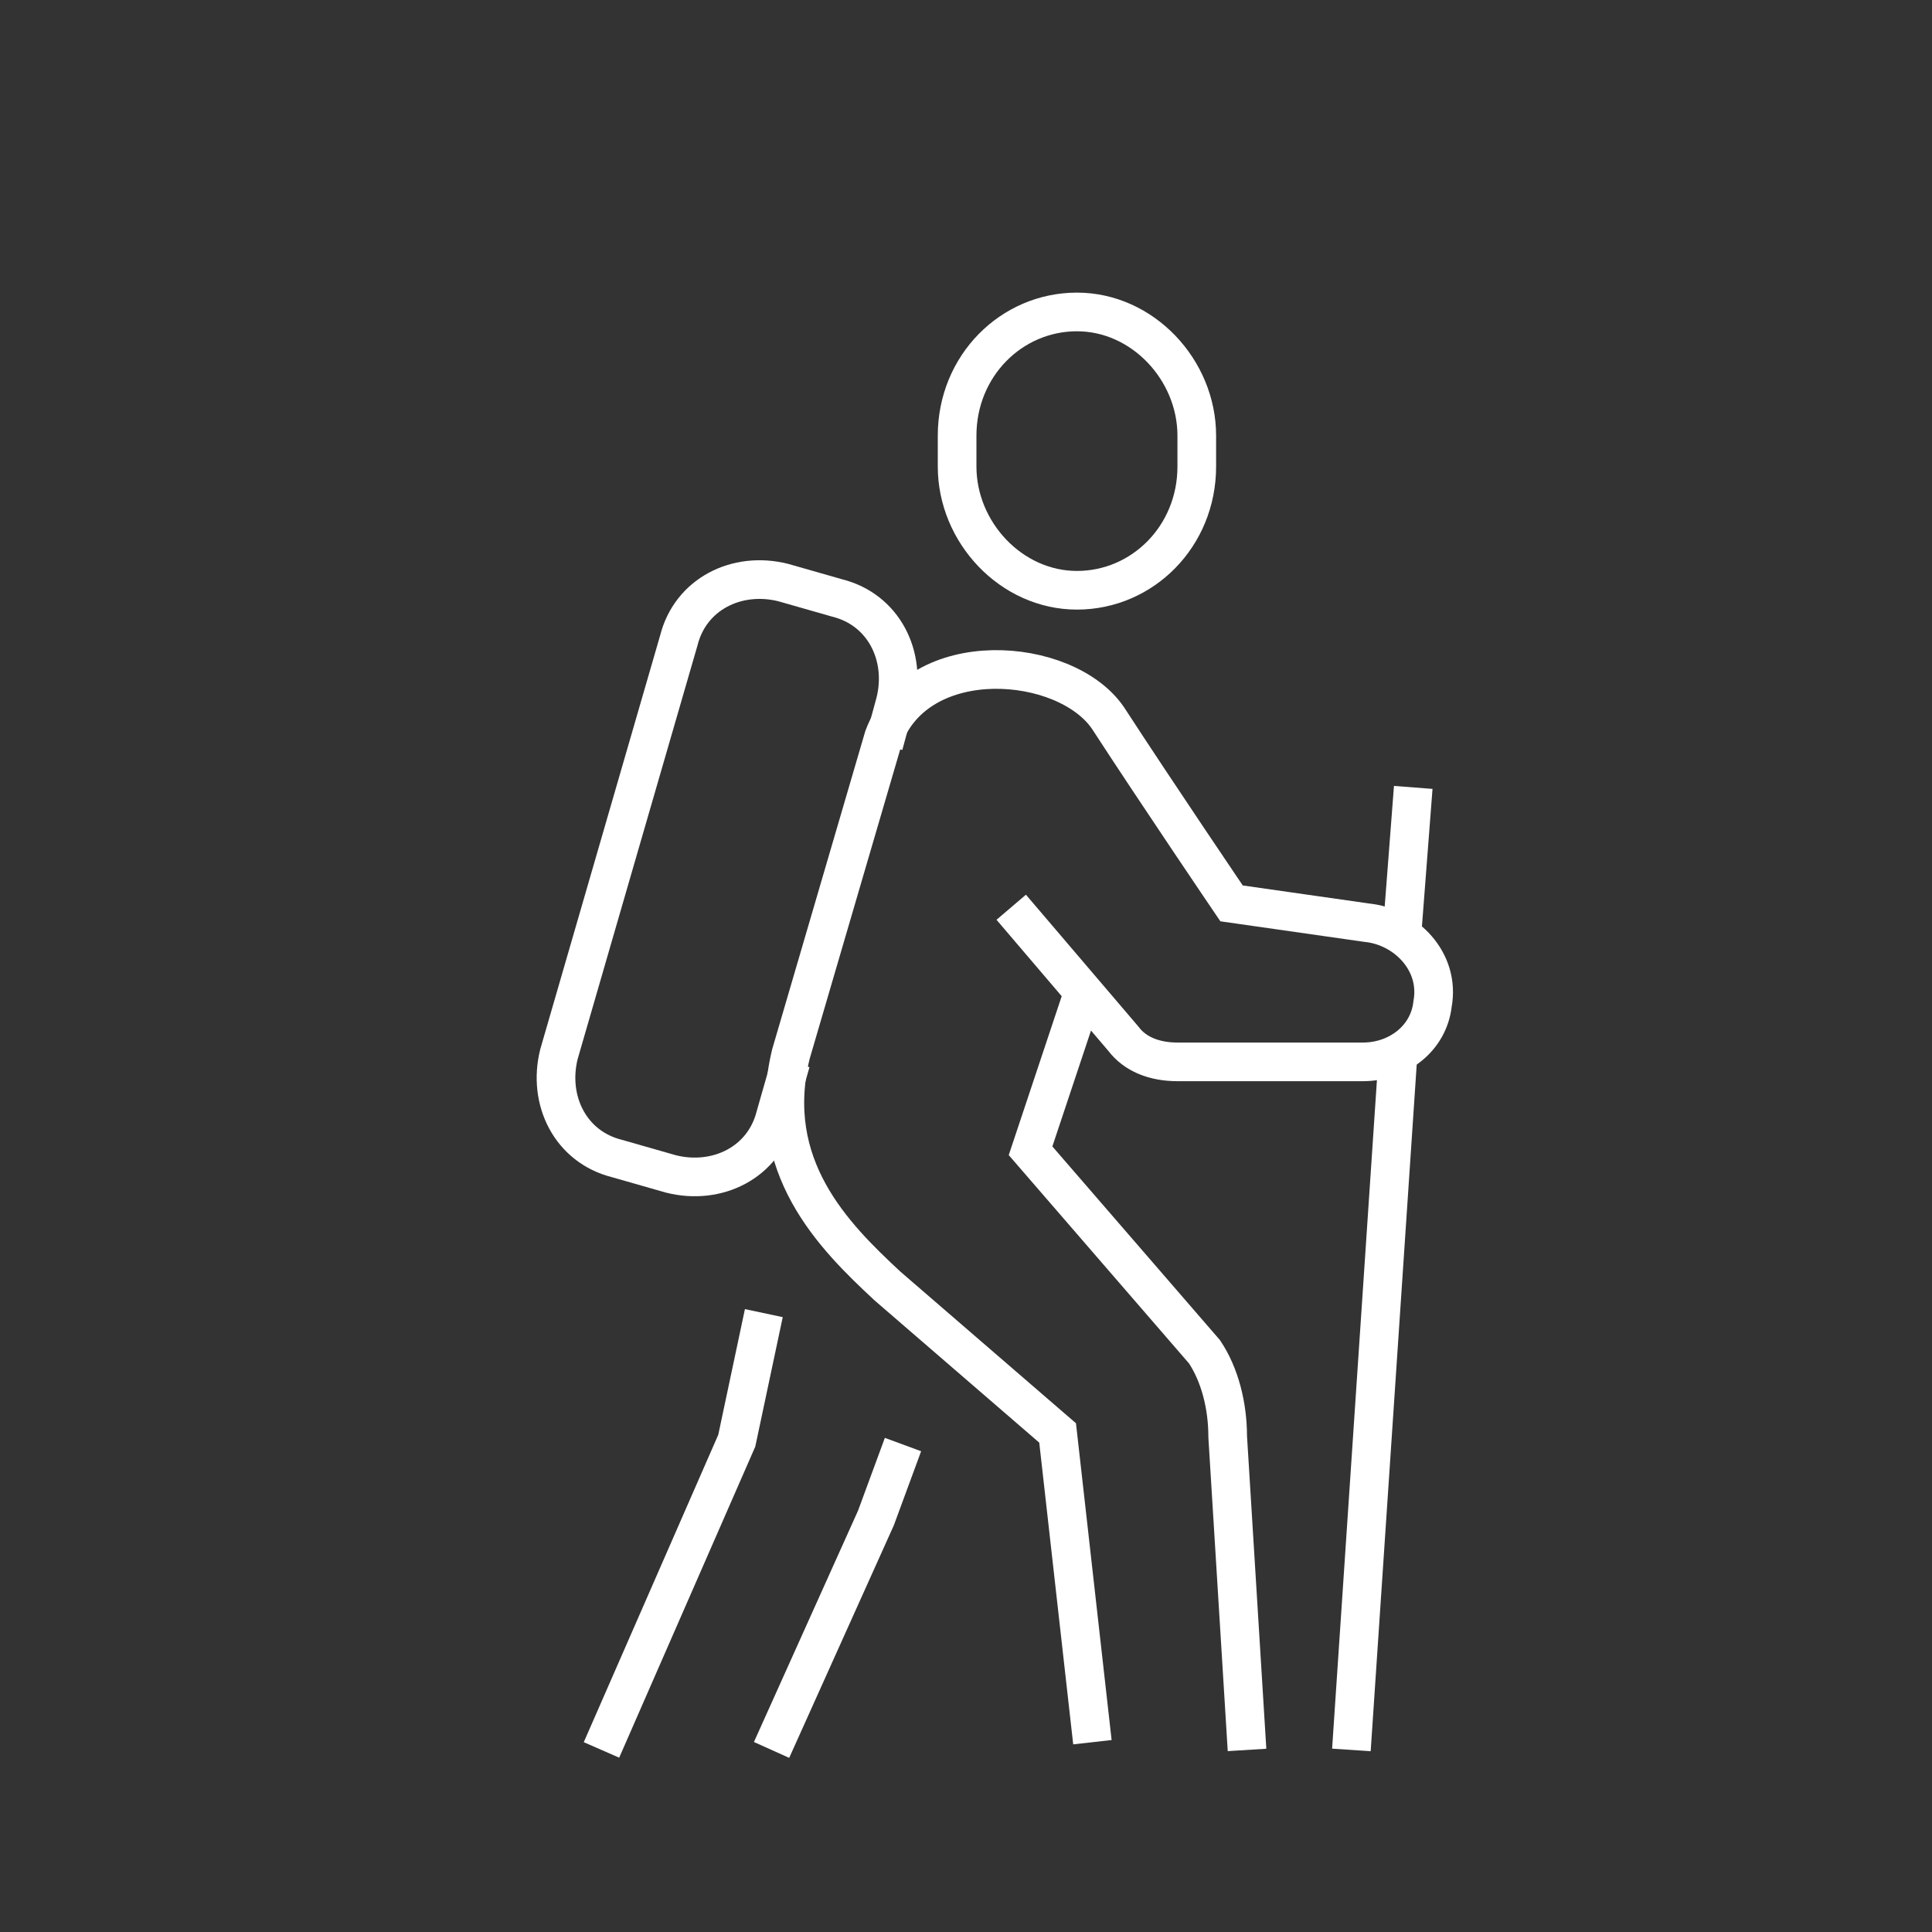 <?xml version="1.0" encoding="UTF-8"?> <svg xmlns="http://www.w3.org/2000/svg" id="Ebene_2" data-name="Ebene 2" viewBox="0 0 49.98 49.98"><rect x="0" y="0" width="49.98" height="49.98" fill="#333333" stroke="none"/><defs><style> .cls-1, .cls-2 { fill: none; } .cls-2 { stroke: #fff; stroke-miterlimit: 10; } </style></defs><g id="Ebene_1-2" data-name="Ebene 1"><g><rect class="cls-1" width="49.98" height="49.98"></rect><g><path class="cls-2" d="m32.26,45.27l-.5-8.1c0-.8-.2-1.6-.6-2.2l-4.5-5.2,1.4-4.2"></path><polyline class="cls-2" points="19.96 45.27 22.66 39.27 23.36 37.37"></polyline><polyline class="cls-2" points="19.76 33.97 19.06 37.27 15.56 45.27"></polyline><path class="cls-2" d="m26.16,23.47l2.9,3.4c.3.4.8.6,1.4.6h4.8c.9,0,1.7-.6,1.8-1.5.2-1.1-.7-2-1.7-2.1l-3.5-.5s-1.9-2.8-3.2-4.8c-1.1-1.6-4.9-1.9-5.8.5l-2.4,8.2c-.7,2.9,1.1,4.7,2.5,6l4.4,3.8.9,8"></path><line class="cls-2" x1="36.16" y1="27.37" x2="34.96" y2="45.27"></line><line class="cls-2" x1="36.56" y1="20.37" x2="36.26" y2="24.27"></line><path class="cls-2" d="m27.86,8.07c-1.7,0-3.1,1.4-3.1,3.2v.8c0,1.7,1.4,3.2,3.1,3.2s3.1-1.4,3.1-3.2v-.8c0-1.7-1.4-3.2-3.1-3.2Z"></path><path class="cls-2" d="m22.86,19.27l.3-1.1c.3-1.2-.3-2.4-1.5-2.7l-1.4-.4c-1.2-.3-2.4.3-2.7,1.5l-3.1,10.7c-.3,1.2.3,2.4,1.5,2.7l1.4.4c1.2.3,2.4-.3,2.7-1.5l.4-1.4"></path></g></g></g></svg> 